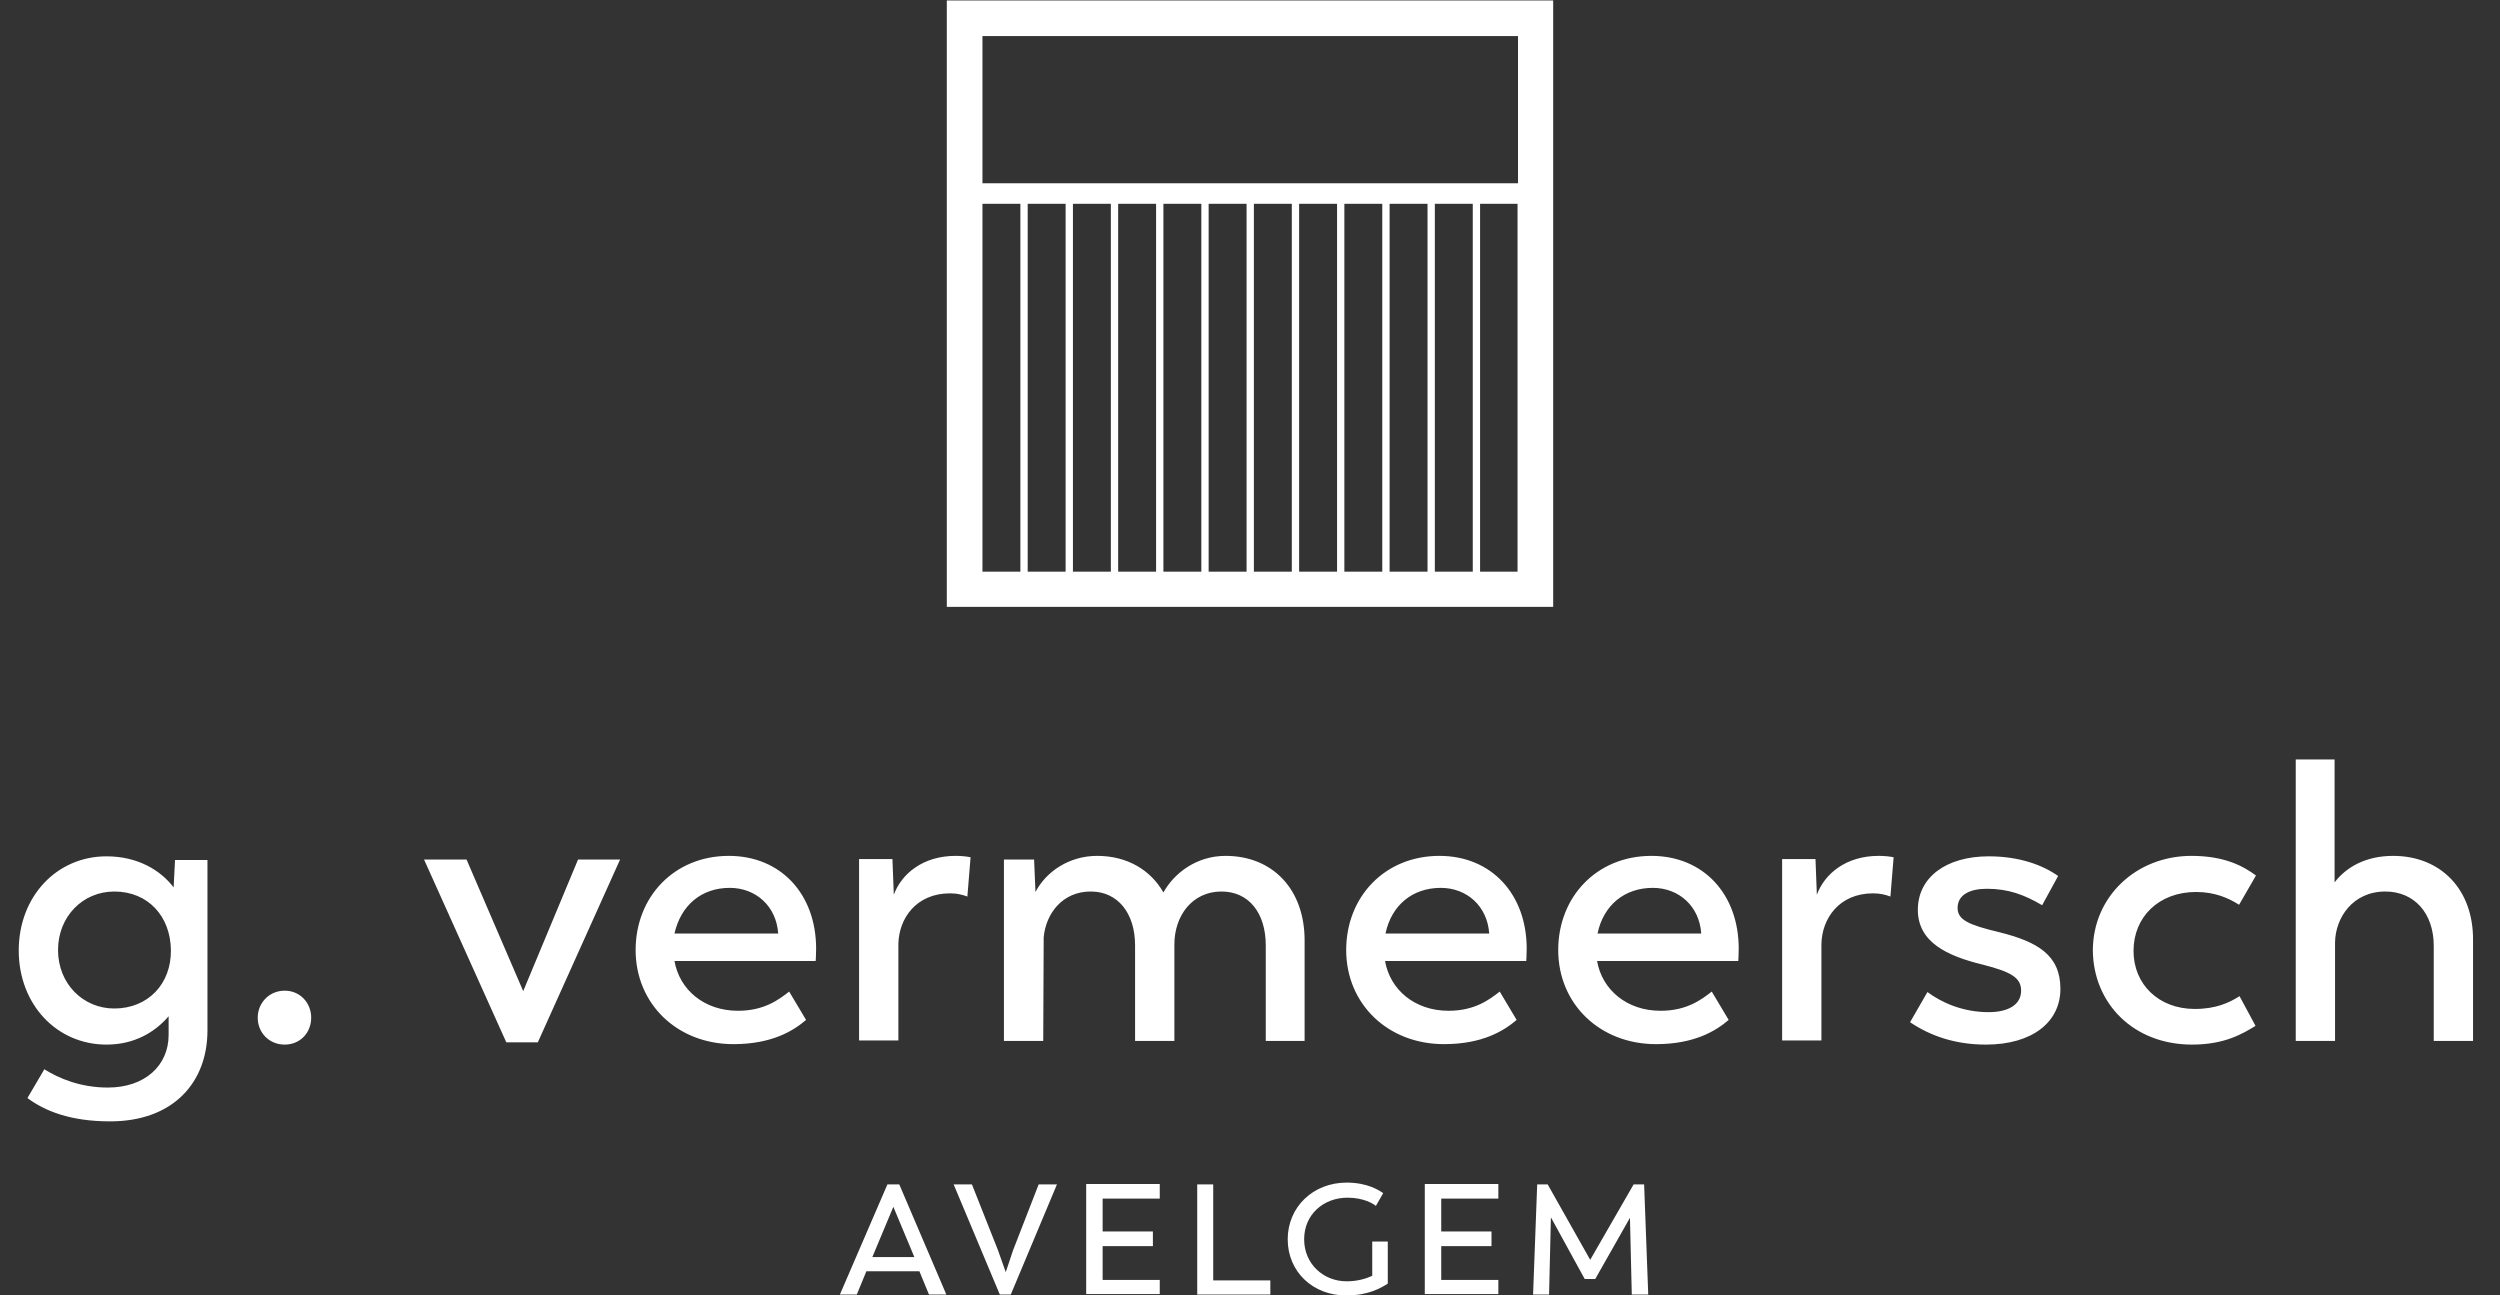 <?xml version="1.0" encoding="UTF-8"?> <svg xmlns="http://www.w3.org/2000/svg" xmlns:xlink="http://www.w3.org/1999/xlink" version="1.1" id="Layer_1" x="0px" y="0px" viewBox="0 0 547.1 283.5" style="enable-background:new 0 0 547.1 283.5;" xml:space="preserve"><rect x="0" y="0" width="547.1" height="283.5" fill="#333333" stroke="none"/> <style type="text/css"> .st0{fill:#FFFFFF;} </style> <path class="st0" d="M523.7,187.3c-6,0-10.3,2.5-12.8,5.8v-26.9h-8.5v61.6h8.6v-21.6c0.1-5.4,3.9-11.1,11-11.1 c6.3,0,10.6,4.7,10.6,11.9v20.8h8.6v-22C541.3,194.6,534.1,187.3,523.7,187.3 M479.7,228.6c7.2,0,11.1-2.4,13.9-4.1l-3.5-6.5 c-2.2,1.4-5.1,2.8-9.8,2.8c-7.9,0-13.4-5.4-13.4-12.7c0-7.4,5.5-12.9,13.7-12.9c4.2,0,7.2,1.4,9.4,2.8l3.7-6.4 c-2.7-2-6.8-4.3-14.1-4.3c-12.2,0-21.6,9-21.6,20.7C458.1,219.6,466.9,228.6,479.7,228.6 M434.6,228.6c10.1,0,16.3-4.9,16.3-12.2 c0-7.4-5-10.3-13.4-12.4c-6.7-1.6-9.1-2.7-9.1-5.3c0-2.9,2.7-4.2,6.4-4.2c4.7,0,8.2,1.3,12.1,3.6l3.5-6.4c-3.4-2.4-8.5-4.3-15.2-4.3 c-9.3,0-15.5,4.6-15.5,11.7c0,7.1,6.4,10.1,14.2,12c6.3,1.6,8.4,2.9,8.4,5.7c0,3-2.7,4.7-7.1,4.7c-5.7,0-10.3-2.1-13.4-4.4l-3.8,6.6 C422.3,226.6,427.7,228.6,434.6,228.6 M411.1,187.3c-7.1,0-11.8,3.9-13.5,8.5l-0.3-7.8H390v39.7h8.6v-21.1 c0.1-5.6,3.9-11.1,11.3-11.1c1.6,0,2.7,0.3,3.8,0.7l0.7-8.6C413.4,187.4,412.3,187.3,411.1,187.3 M361.7,194.3c5.7,0,10.2,4,10.6,10 h-22.7C350.9,198.1,355.5,194.3,361.7,194.3 M380.5,207.6c0-11.9-7.7-20.3-19.1-20.3c-12,0-20.4,9-20.4,20.6 c0,11.8,9.1,20.6,21.4,20.6c8.4,0,13.1-2.9,15.9-5.3l-3.7-6.2c-2.2,1.7-5.4,4.2-11.2,4.2c-7.4,0-12.8-4.6-13.9-10.9h30.9 C380.4,210.4,380.5,209,380.5,207.6 M315.3,194.3c5.7,0,10.2,4,10.6,10h-22.7C304.5,198.1,309.1,194.3,315.3,194.3 M334.1,207.6 c0-11.9-7.7-20.3-19.1-20.3c-12,0-20.4,9-20.4,20.6c0,11.8,9.1,20.6,21.4,20.6c8.4,0,13.1-2.9,15.9-5.3l-3.7-6.2 c-2.2,1.7-5.4,4.2-11.2,4.2c-7.4,0-12.8-4.6-13.9-10.9H334C334,210.4,334.1,209,334.1,207.6 M268.2,187.3c-6.3,0-11.2,3.7-13.6,8 c-2.8-4.9-7.9-8-14.5-8c-6.2,0-11.2,3.5-13.5,7.9l-0.3-7.1h-6.6v39.7h8.6l0.1-22.7c0.5-5.2,4.1-10,10.3-10c5.9,0,9.7,4.7,9.7,11.8 v20.9h8.6v-21.1c0-6.4,4-11.6,10.3-11.6c6,0,9.7,4.7,9.7,11.8v20.9h8.5v-22C285.5,194.6,278.5,187.3,268.2,187.3 M209.1,187.3 c-7.1,0-11.8,3.9-13.5,8.5l-0.3-7.8H188v39.7h8.6v-21.1c0.1-5.6,3.9-11.1,11.3-11.1c1.6,0,2.7,0.3,3.8,0.7l0.7-8.6 C211.4,187.4,210.3,187.3,209.1,187.3 M159.7,194.3c5.7,0,10.2,4,10.6,10h-22.7C149,198.1,153.5,194.3,159.7,194.3 M178.6,207.6 c0-11.9-7.7-20.3-19.1-20.3c-12,0-20.4,9-20.4,20.6c0,11.8,9.1,20.6,21.4,20.6c8.4,0,13.1-2.9,15.9-5.3l-3.7-6.2 c-2.2,1.7-5.4,4.2-11.2,4.2c-7.4,0-12.8-4.6-13.9-10.9h30.9C178.5,210.4,178.6,209,178.6,207.6 M126.5,188.1l-12,28.8l-12.4-28.8 h-9.3l18,40h6.9l18-40H126.5z M62.3,228.6c3.4,0,5.8-2.6,5.8-5.9c0-3.2-2.4-5.9-5.8-5.9c-3.4,0-5.9,2.7-5.9,5.9 C56.4,226,58.9,228.6,62.3,228.6 M25,220.7c-6.8,0-12.3-5.4-12.3-12.8c0-7.3,5.4-12.8,12.3-12.8c7.4,0,12.3,5.4,12.4,12.8 C37.5,215.3,32.4,220.7,25,220.7 M38.3,188.2l-0.3,6c-2.9-3.8-7.9-6.8-14.7-6.8c-10.9,0-19.2,8.8-19.2,20.6s8.3,20.6,19.2,20.6 c6.1,0,10.6-2.7,13.6-6.2v4.1c0,6.6-5.1,11.5-13.3,11.5c-6,0-10.7-2-13.9-4L6,240.3c3.8,2.8,9.3,5.1,18.1,5.1 c13.8,0,21.3-8.5,21.3-19.9v-37.3L38.3,188.2L38.3,188.2z"></path> <path class="st0" d="M360.7,283.3l-0.9-24.1h-2.3l-9.5,16.5l-9.3-16.5h-2.3l-0.9,24.1h3.5l0.4-16.9l7.4,13.5h2.3l7.6-13.4l0.4,16.8 H360.7z M315.4,280.2v-7.5h11v-3.2h-11v-7.2h12.5v-3.2h-16.1v24.1h16.1v-3.1h-12.5V280.2z M300.3,271.8v7.4 c-1.3,0.6-3.2,1.2-5.6,1.2c-5.1,0-9.3-3.8-9.3-9.2c0-5.4,4.2-9.1,9.5-9.1c3.5,0,5.6,1.3,6.2,1.8l1.6-2.8c-0.9-0.6-3.4-2.3-8-2.3 c-7.4,0-12.9,5.4-12.9,12.4c0,7.1,5.5,12.3,12.8,12.3c4.9,0,7.7-1.7,9.1-2.6v-9.2h-3.4V271.8z M265.5,280.2v-21H262v24.1h16v-3.1 H265.5z M241.3,280.2v-7.5h11v-3.2h-11v-7.2h12.5v-3.2h-16.1v24.1h16.1v-3.1h-12.5V280.2z M227.3,259.2l-5.6,14.4l-1.6,4.8l-1.7-4.8 l-5.7-14.4h-4l10.1,24.1h2.4l10.1-24.1H227.3z M195.5,264.1l4.6,11h-9.2L195.5,264.1z M203.3,283.3h3.8l-10.3-24.1h-2.6l-10.4,24.1 h3.7l2.1-5.1h11.6L203.3,283.3z"></path> <path class="st0" d="M215,44.6h8.3v80.5H215V44.6z M224.9,44.6h8.3v80.5h-8.3V44.6z M234.8,44.6h8.3v80.5h-8.3V44.6z M244.7,44.6 h8.3v80.5h-8.3V44.6z M254.6,44.6h8.3v80.5h-8.3L254.6,44.6L254.6,44.6z M264.5,44.6h8.3v80.5h-8.3V44.6z M274.4,44.6h8.3v80.5h-8.3 V44.6z M284.3,44.6h8.3v80.5h-8.3V44.6z M294.2,44.6h8.3v80.5h-8.3V44.6z M304.1,44.6h8.3v80.5h-8.3V44.6z M314,44.6h8.3v80.5H314 V44.6z M323.9,44.6h8.2v80.5h-8.2V44.6z M215,7.9h117.2v32.2H215V7.9z M207.2,132.8h132.7V0.1H207.2V132.8z"></path> </svg> 